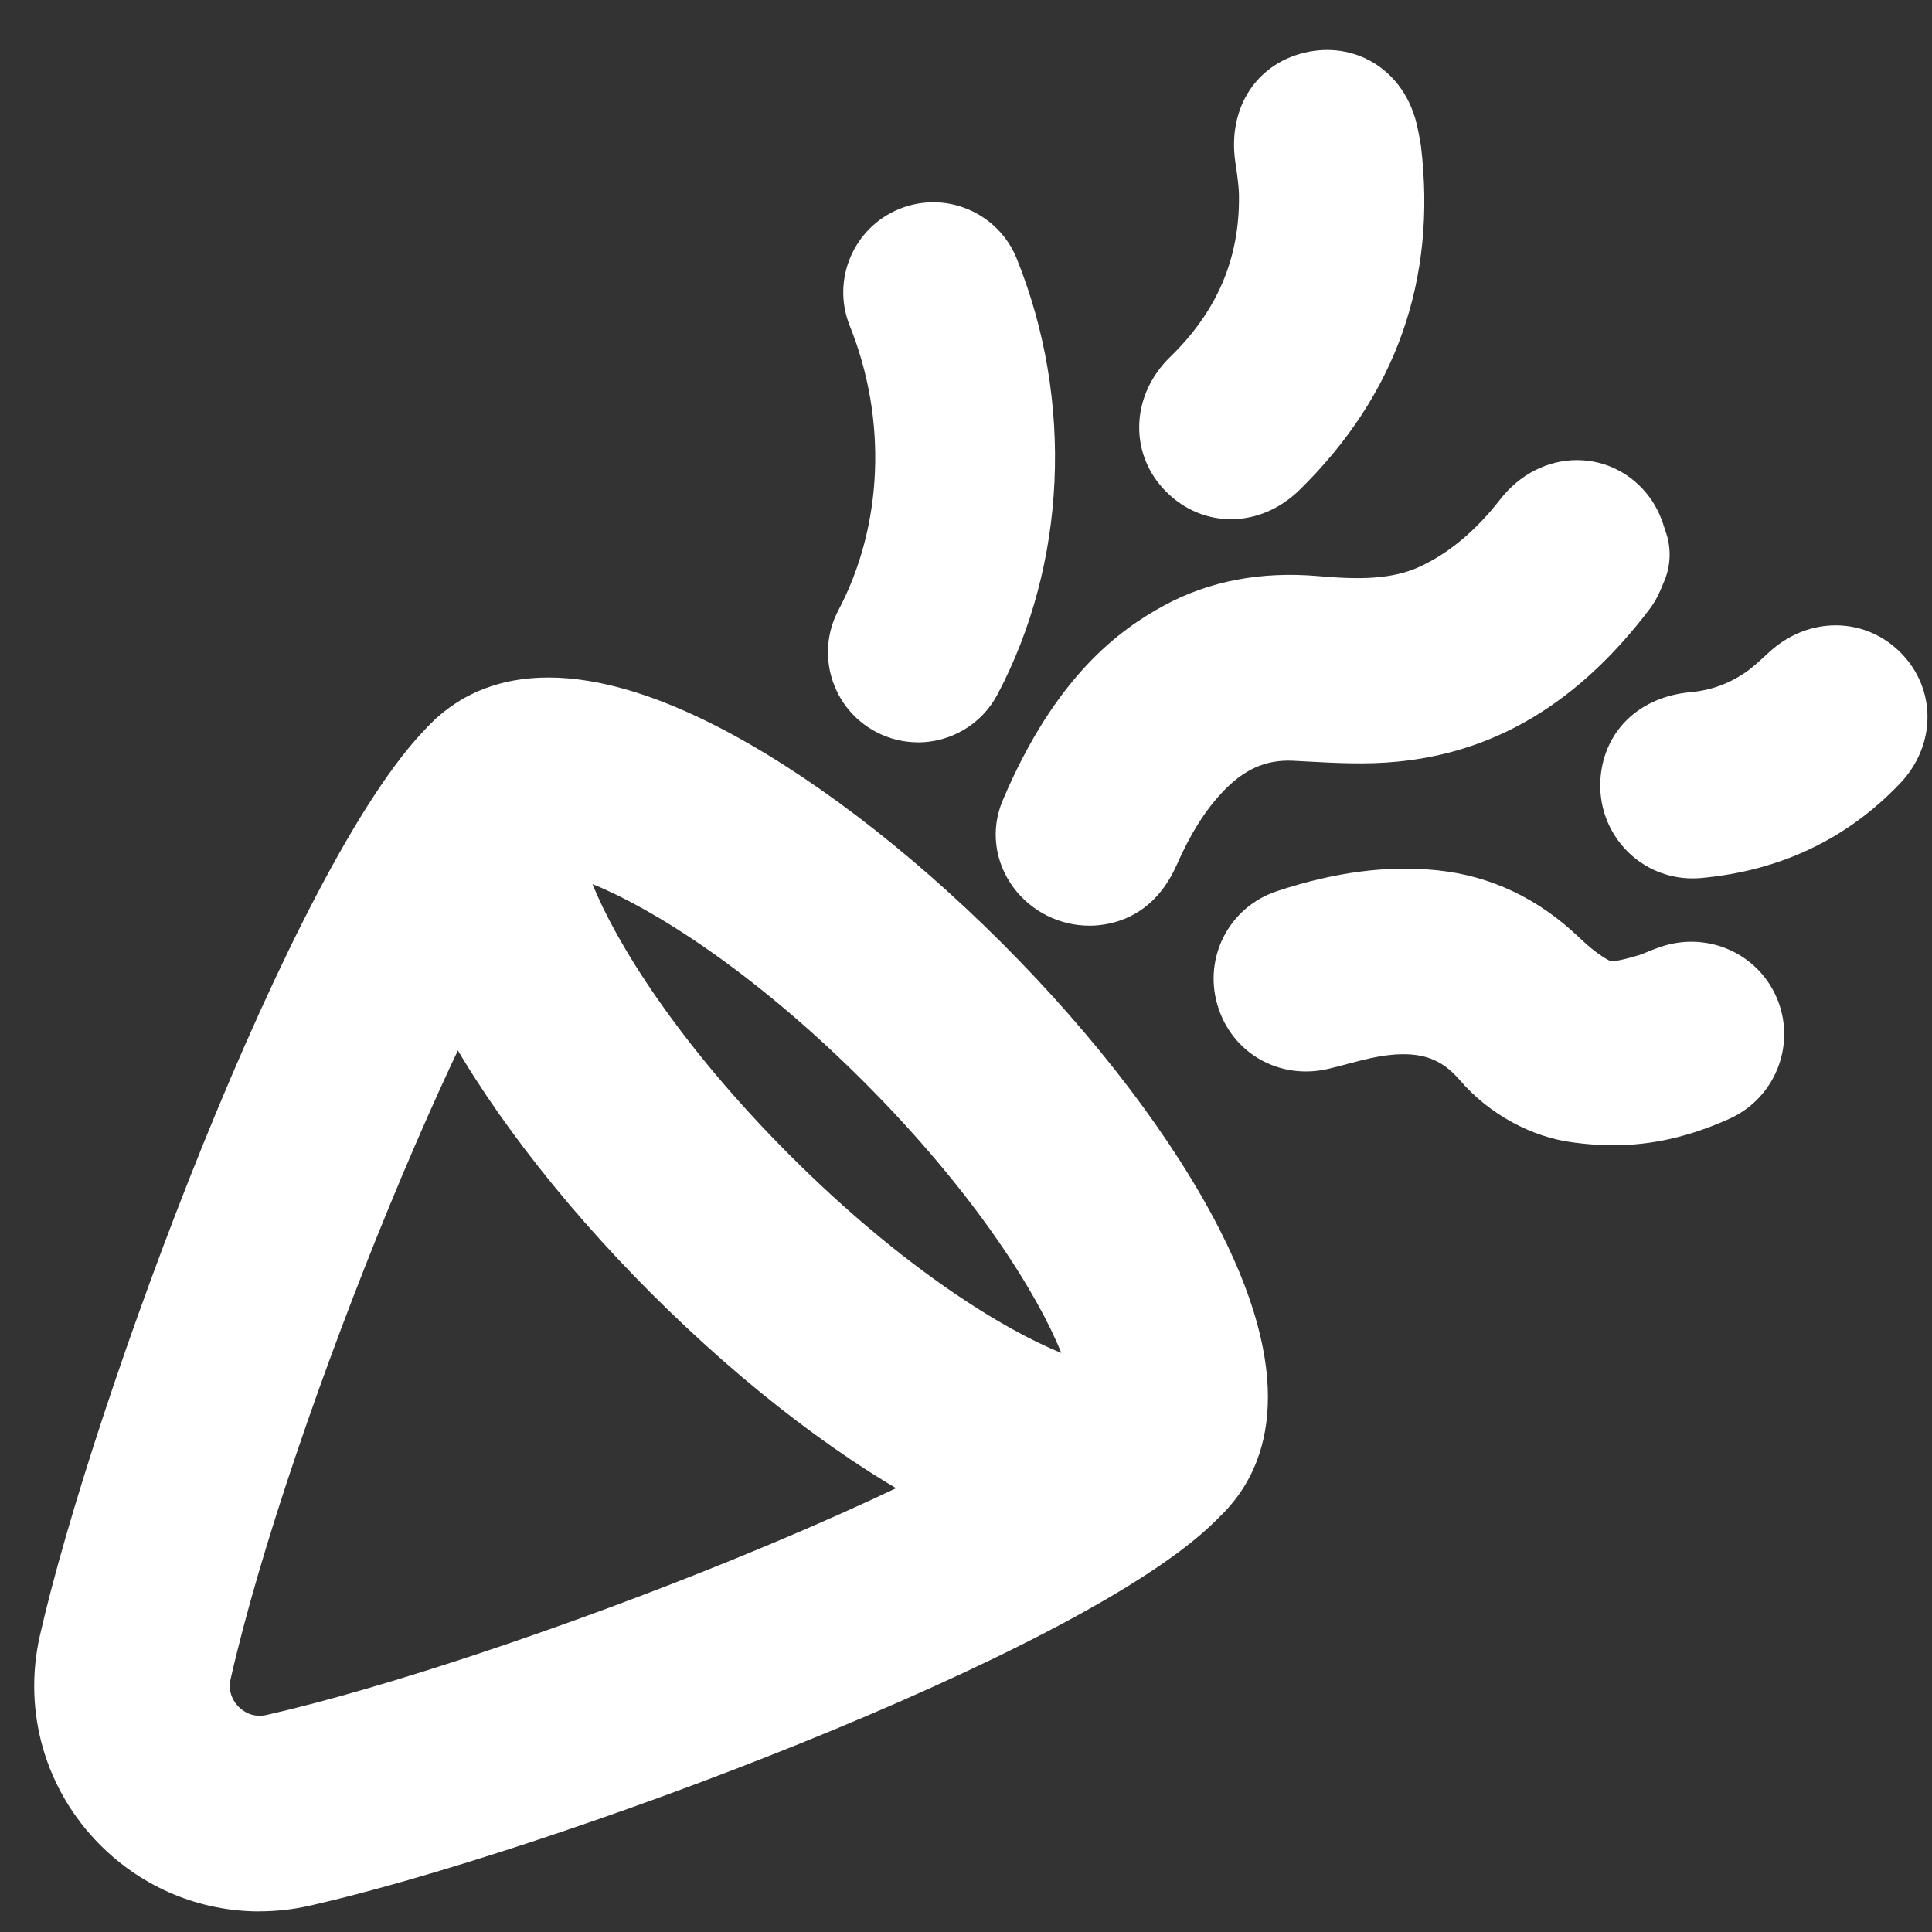 <svg width="79" height="79" viewBox="0 0 79 79" fill="none" xmlns="http://www.w3.org/2000/svg">
<rect x="0" y="0" width="79" height="79" fill="#333333" stroke="none"/>
<g clip-path="url(#clip0_7850_83138)">
<path d="M37.534 30.354C36.954 30.354 36.366 30.216 35.817 29.926C34.02 28.976 33.333 26.75 34.282 24.953C36.111 21.492 36.286 17.146 34.748 13.327C33.989 11.442 34.903 9.297 36.788 8.539C38.675 7.779 40.817 8.694 41.576 10.579C43.912 16.383 43.617 23.043 40.788 28.395C40.129 29.643 38.852 30.357 37.532 30.357L37.534 30.354Z" fill="white"/>
<path d="M65.47 22.673C65.363 22.908 65.315 23.089 65.211 23.225C63.095 26.003 60.469 28 56.885 28.353C55.608 28.48 54.304 28.372 53.014 28.31C50.939 28.209 49.281 29.032 47.904 30.514C46.891 31.603 46.155 32.874 45.556 34.227C45.377 34.632 45.161 34.989 44.652 35.045C43.956 35.123 43.308 34.458 43.578 33.819C44.727 31.112 46.244 28.681 48.934 27.219C50.419 26.412 52.021 26.201 53.682 26.347C55.594 26.516 57.482 26.535 59.277 25.689C61.012 24.871 62.385 23.633 63.55 22.137C64.041 21.506 64.771 21.433 65.188 21.985C65.339 22.183 65.385 22.46 65.468 22.671L65.47 22.673Z" fill="white"/>
<path d="M44.541 37.851C43.335 37.851 42.178 37.279 41.447 36.299C40.664 35.249 40.498 33.913 41.002 32.726C43.165 27.622 45.804 25.735 47.599 24.759C49.449 23.754 51.579 23.351 53.931 23.559C55.602 23.706 56.946 23.695 58.087 23.157C59.28 22.594 60.346 21.698 61.345 20.418C62.138 19.398 63.282 18.814 64.484 18.814H64.513C65.66 18.824 66.723 19.365 67.427 20.301C67.825 20.829 67.988 21.354 68.076 21.637L68.092 21.69C68.355 22.389 68.328 23.164 68.016 23.844C67.999 23.879 67.987 23.913 67.974 23.943C67.886 24.164 67.737 24.533 67.439 24.924C64.556 28.71 61.194 30.744 57.163 31.142C55.875 31.27 54.658 31.203 53.478 31.14C53.28 31.129 53.08 31.119 52.881 31.108C51.755 31.052 50.852 31.459 49.956 32.422C49.257 33.172 48.673 34.107 48.118 35.361C47.303 37.202 45.953 37.718 44.962 37.829C44.822 37.845 44.681 37.853 44.54 37.853L44.541 37.851ZM68.08 21.653C68.08 21.653 68.08 21.655 68.08 21.656C68.08 21.656 68.08 21.655 68.08 21.653Z" fill="white"/>
<path d="M64.704 43.939C63.783 43.828 62.646 43.305 61.817 42.342C60.073 40.316 57.893 40.005 55.456 40.529C54.861 40.657 54.277 40.834 53.685 40.975C53.103 41.114 52.624 40.844 52.466 40.301C52.317 39.789 52.552 39.274 53.093 39.096C54.843 38.519 56.637 38.181 58.489 38.372C60.098 38.538 61.455 39.231 62.631 40.354C63.217 40.914 63.876 41.449 64.596 41.806C65.653 42.329 66.774 42.054 67.853 41.727C68.177 41.628 68.486 41.473 68.809 41.364C69.36 41.178 69.893 41.422 70.09 41.932C70.275 42.412 70.066 42.966 69.56 43.193C68.131 43.833 66.649 44.206 64.704 43.937V43.939Z" fill="white"/>
<path d="M65.964 46.83C65.434 46.83 64.896 46.792 64.343 46.717C62.619 46.502 60.883 45.552 59.694 44.169C58.96 43.316 58.057 42.836 56.044 43.268C55.766 43.328 55.465 43.408 55.147 43.492C54.878 43.564 54.609 43.635 54.339 43.7C52.315 44.185 50.356 43.062 49.78 41.089C49.205 39.122 50.276 37.081 52.217 36.439C54.588 35.655 56.734 35.377 58.779 35.588C60.949 35.812 62.896 36.735 64.567 38.33C65.053 38.794 65.482 39.119 65.841 39.297C65.933 39.318 66.225 39.297 67.041 39.049C67.092 39.033 67.217 38.982 67.317 38.942C67.481 38.874 67.684 38.791 67.914 38.714C69.868 38.055 71.971 39.028 72.703 40.927C73.428 42.806 72.55 44.926 70.705 45.752C69.074 46.481 67.561 46.83 65.965 46.83H65.964Z" fill="white"/>
<path d="M55.325 6.301C55.874 10.893 54.48 14.796 51.187 18.026C50.654 18.548 50.06 18.556 49.631 18.084C49.254 17.669 49.316 17.074 49.798 16.607C52.227 14.248 53.499 11.395 53.465 7.993C53.459 7.405 53.376 6.813 53.288 6.229C53.176 5.475 53.438 4.979 54.061 4.86C54.67 4.745 55.105 5.118 55.243 5.877C55.269 6.017 55.297 6.158 55.325 6.301V6.301Z" fill="white"/>
<path d="M50.342 21.23C50.307 21.23 50.273 21.23 50.238 21.23C49.222 21.202 48.27 20.755 47.558 19.973C46.154 18.432 46.278 16.123 47.844 14.601C49.764 12.735 50.686 10.585 50.662 8.025C50.659 7.632 50.596 7.188 50.515 6.645C50.176 4.378 51.419 2.514 53.536 2.112C54.534 1.923 55.53 2.125 56.338 2.678C56.946 3.096 57.727 3.903 57.995 5.376C58.01 5.456 58.026 5.536 58.042 5.618L58.072 5.773C58.085 5.839 58.095 5.904 58.103 5.97C58.756 11.431 57.088 16.16 53.145 20.027C52.352 20.805 51.36 21.23 50.342 21.23V21.23Z" fill="white"/>
<path d="M68.236 32.023C68.284 31.478 68.649 31.158 69.366 31.094C70.721 30.972 71.95 30.515 73.054 29.734C73.476 29.434 73.859 29.073 74.243 28.722C74.733 28.274 75.315 28.241 75.729 28.662C76.131 29.07 76.117 29.627 75.662 30.103C73.926 31.926 71.779 32.892 69.289 33.115C68.67 33.171 68.182 32.636 68.234 32.025L68.236 32.023Z" fill="white"/>
<path d="M69.204 35.918C68.213 35.918 67.261 35.528 66.552 34.821C65.751 34.02 65.349 32.913 65.448 31.78C65.616 29.854 67.058 28.491 69.118 28.305C69.974 28.228 70.732 27.948 71.438 27.449C71.671 27.284 71.942 27.034 72.23 26.772L72.356 26.655C73.953 25.194 76.262 25.21 77.726 26.695C79.192 28.18 79.178 30.476 77.693 32.035C75.525 34.312 72.782 35.614 69.542 35.904C69.428 35.913 69.316 35.918 69.204 35.918V35.918Z" fill="white"/>
<path d="M10.611 78.158C8.193 78.158 5.86 77.207 4.103 75.449C1.85 73.194 0.925 69.991 1.631 66.88C3.773 57.446 11.945 35.264 17.496 29.712C17.544 29.664 17.59 29.618 17.638 29.571L17.698 29.512C19.259 27.95 21.794 27.949 23.357 29.51C24.921 31.072 24.921 33.603 23.359 35.165L23.268 35.256C23.244 35.28 23.22 35.303 23.196 35.327L23.152 35.37C19.799 38.724 11.848 58.009 9.431 68.651C9.3 69.227 9.582 69.615 9.761 69.794C9.94 69.973 10.327 70.255 10.903 70.124C15.659 69.048 23.159 66.549 30.009 63.757C38.464 60.31 42.847 57.716 44.042 56.535L44.092 56.484C44.116 56.46 44.14 56.436 44.164 56.41C44.178 56.394 44.193 56.38 44.209 56.364C44.268 56.303 44.326 56.242 44.382 56.18L47.313 58.903L50.225 61.646C50.137 61.74 50.048 61.835 49.956 61.929C49.907 61.982 49.856 62.033 49.806 62.084L49.756 62.136C49.742 62.15 49.729 62.164 49.715 62.177C44.212 67.68 22.09 75.796 12.668 77.924C11.983 78.079 11.294 78.155 10.612 78.155L10.611 78.158Z" fill="white"/>
<path d="M45.201 63.77C43.422 63.77 41.18 63.236 38.364 61.802C34.661 59.915 30.499 56.755 26.646 52.902C22.793 49.049 19.633 44.889 17.746 41.184C14.475 34.764 15.883 31.323 17.64 29.566C19.397 27.809 22.839 26.402 29.259 29.671C32.962 31.558 37.124 34.718 40.977 38.571C44.83 42.424 47.99 46.585 49.877 50.289C53.148 56.709 51.739 60.151 49.983 61.908C48.997 62.893 47.478 63.77 45.201 63.77ZM24.227 36.152C25.183 38.533 27.72 42.658 32.304 47.244C36.889 51.83 41.015 54.364 43.396 55.321C42.439 52.94 39.903 48.814 35.319 44.229C30.733 39.645 26.608 37.109 24.227 36.152V36.152Z" fill="white"/>
</g>
<defs>
<clipPath id="clip0_7850_83138">
<rect width="79" height="79" fill="white"/>
</clipPath>
</defs>
</svg>
